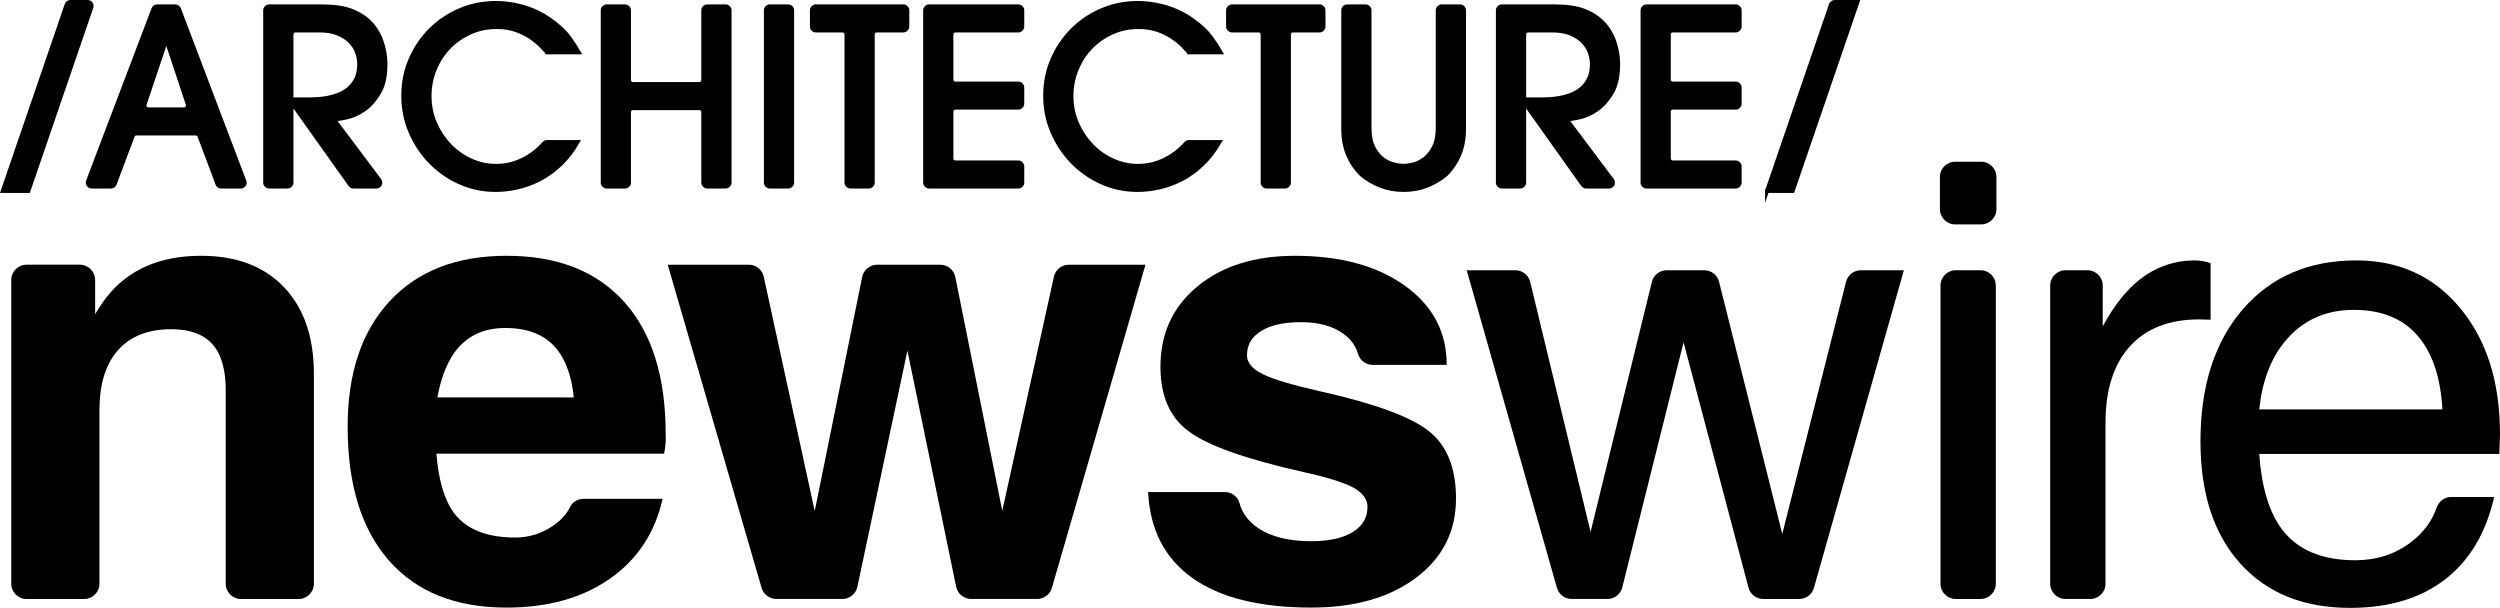<?xml version="1.0" encoding="utf-8"?>
<!-- Generator: Adobe Illustrator 27.9.2, SVG Export Plug-In . SVG Version: 6.00 Build 0)  -->
<svg version="1.1" id="Layer_1" xmlns="http://www.w3.org/2000/svg" xmlns:xlink="http://www.w3.org/1999/xlink" x="0px" y="0px"
	 viewBox="0 0 681.066 165.602" style="enable-background:new 0 0 681.066 165.602;" xml:space="preserve">
<g>
	<path style="stroke:#000000;stroke-width:1.073;stroke-miterlimit:10;" d="M0.751,52.024L18.157,1.261
		c0.149-0.434,0.556-0.725,1.015-0.725h4.719c0.736,0,1.253,0.724,1.015,1.421
		L7.74,52.024H0.751z"/>
	<path style="stroke:#000000;stroke-width:1.073;stroke-miterlimit:10;" d="M59.246,50.133l-4.918-13.075
		c-0.157-0.418-0.557-0.695-1.004-0.695H37.162c-0.447,0-0.847,0.277-1.004,0.695
		l-4.918,13.075c-0.157,0.418-0.557,0.695-1.004,0.695h-5.267
		c-0.751,0-1.269-0.752-1.003-1.453L41.795,2.424
		c0.158-0.416,0.557-0.692,1.003-0.692h4.954c0.445,0,0.845,0.275,1.003,0.692
		l17.829,46.95c0.267,0.702-0.252,1.453-1.003,1.453h-5.332
		C59.803,50.828,59.403,50.551,59.246,50.133z M50.124,29.795
		c0.732,0,1.249-0.716,1.018-1.411l-5.767-17.362H45.243l-5.828,17.359
		c-0.233,0.695,0.284,1.414,1.017,1.414H50.124z"/>
	<path style="stroke:#000000;stroke-width:1.073;stroke-miterlimit:10;" d="M96.283,50.824
		c-0.347,0-0.673-0.168-0.874-0.451L79.541,28.068h-0.132v21.683
		c0,0.592-0.48,1.073-1.073,1.073h-5.02c-0.592,0-1.073-0.48-1.073-1.073V2.805
		c0-0.592,0.48-1.073,1.073-1.073h14.12c3.45,0,6.169,0.377,8.159,1.126
		c1.99,0.753,3.626,1.749,4.91,2.988c1.549,1.502,2.687,3.292,3.417,5.373
		c0.729,2.077,1.093,4.158,1.093,6.236c0,3.272-0.585,5.891-1.757,7.859
		c-1.172,1.968-2.533,3.486-4.08,4.547c-1.549,1.061-3.108,1.769-4.677,2.122
		c-1.571,0.352-2.753,0.53-3.551,0.53l12.445,16.594
		c0.53,0.707,0.026,1.716-0.858,1.716H96.283z M79.409,27.076h4.91
		c0.486,0,1.16-0.024,2.023-0.069s1.792-0.154,2.786-0.332
		c0.996-0.174,2.012-0.462,3.053-0.862c1.039-0.397,1.978-0.952,2.818-1.656
		c0.84-0.709,1.527-1.603,2.057-2.689c0.53-1.081,0.796-2.421,0.796-4.013
		c0-1.016-0.188-2.069-0.563-3.15c-0.377-1.085-0.996-2.069-1.859-2.952
		c-0.862-0.887-1.98-1.616-3.349-2.191c-1.373-0.575-3.075-0.862-5.11-0.862
		h-6.489c-0.592,0-1.073,0.48-1.073,1.073V27.076z"/>
	<path style="stroke:#000000;stroke-width:1.073;stroke-miterlimit:10;" d="M149.067,14.268
		c-0.354-0.397-0.907-0.984-1.658-1.757c-0.753-0.773-1.693-1.547-2.82-2.32
		c-1.128-0.773-2.466-1.437-4.013-1.992c-1.549-0.551-3.318-0.83-5.308-0.83
		c-2.565,0-4.954,0.498-7.165,1.494c-2.211,0.996-4.134,2.332-5.77,4.013
		c-1.638,1.684-2.932,3.673-3.881,5.972c-0.952,2.3-1.427,4.733-1.427,7.297
		c0,2.656,0.498,5.13,1.492,7.43c0.996,2.3,2.322,4.312,3.98,6.037
		c1.66,1.725,3.583,3.085,5.772,4.082c2.191,0.992,4.478,1.49,6.867,1.49
		c2.608,0,5.076-0.583,7.396-1.757c2.182-1.1,4.081-2.564,5.698-4.387
		c0.197-0.222,0.476-0.354,0.773-0.354h8.357
		c-1.371,2.389-2.942,4.422-4.709,6.102c-1.769,1.68-3.64,3.029-5.606,4.045
		c-1.97,1.02-3.98,1.761-6.037,2.223c-2.057,0.466-4.037,0.696-5.938,0.696
		c-3.494,0-6.766-0.684-9.819-2.057c-3.051-1.369-5.715-3.227-7.993-5.572
		c-2.28-2.344-4.079-5.061-5.408-8.159c-1.326-3.094-1.99-6.39-1.99-9.884
		c0-3.583,0.674-6.912,2.025-9.985c1.348-3.073,3.173-5.75,5.472-8.025
		c2.3-2.28,4.976-4.057,8.027-5.341c3.051-1.284,6.302-1.927,9.752-1.927
		c0.929,0,1.978,0.069,3.15,0.202c1.172,0.13,2.421,0.377,3.749,0.729
		c1.326,0.352,2.674,0.838,4.047,1.458c1.369,0.62,2.719,1.417,4.045,2.389
		c2.211,1.591,3.871,3.162,4.976,4.709c1.105,1.551,1.968,2.879,2.587,3.98
		H149.067z"/>
	<path style="stroke:#000000;stroke-width:1.073;stroke-miterlimit:10;" d="M191.591,49.751V30.533
		c0-0.592-0.48-1.073-1.073-1.073H172.43c-0.592,0-1.073,0.48-1.073,1.073
		v19.218c0,0.592-0.48,1.073-1.073,1.073h-5.02c-0.592,0-1.073-0.48-1.073-1.073
		V2.805c0-0.592,0.48-1.073,1.073-1.073h5.02c0.592,0,1.073,0.48,1.073,1.073
		v19.015c0,0.592,0.48,1.073,1.073,1.073h18.088c0.592,0,1.073-0.48,1.073-1.073
		V2.805c0-0.592,0.48-1.073,1.073-1.073h5.02c0.592,0,1.073,0.48,1.073,1.073
		v46.946c0,0.592-0.48,1.073-1.073,1.073h-5.02
		C192.071,50.824,191.591,50.344,191.591,49.751z"/>
	<path style="stroke:#000000;stroke-width:1.073;stroke-miterlimit:10;" d="M208.641,49.751V2.805
		c0-0.592,0.48-1.073,1.073-1.073h5.02c0.592,0,1.073,0.48,1.073,1.073v46.946
		c0,0.592-0.48,1.073-1.073,1.073h-5.02
		C209.122,50.824,208.641,50.344,208.641,49.751z"/>
	<path style="stroke:#000000;stroke-width:1.073;stroke-miterlimit:10;" d="M230.598,49.751V9.373
		c0-0.592-0.48-1.073-1.073-1.073h-7.275c-0.592,0-1.073-0.48-1.073-1.073V2.805
		c0-0.592,0.48-1.073,1.073-1.073h23.86c0.592,0,1.073,0.48,1.073,1.073v4.422
		c0,0.592-0.48,1.073-1.073,1.073h-7.275c-0.592,0-1.073,0.48-1.073,1.073
		v40.379c0,0.592-0.48,1.073-1.073,1.073h-5.02
		C231.078,50.824,230.598,50.344,230.598,49.751z"/>
	<path style="stroke:#000000;stroke-width:1.073;stroke-miterlimit:10;" d="M252.028,49.751V2.805
		c0-0.592,0.48-1.073,1.073-1.073h24.324c0.592,0,1.073,0.48,1.073,1.073v4.422
		c0,0.592-0.48,1.073-1.073,1.073h-17.159c-0.592,0-1.073,0.48-1.073,1.073
		v12.318c0,0.592,0.48,1.073,1.073,1.073h17.159c0.592,0,1.073,0.48,1.073,1.073
		v4.422c0,0.592-0.48,1.073-1.073,1.073h-17.159c-0.592,0-1.073,0.48-1.073,1.073
		v12.78c0,0.592,0.48,1.073,1.073,1.073h17.159c0.592,0,1.073,0.48,1.073,1.073
		v4.422c0,0.592-0.48,1.073-1.073,1.073h-24.324
		C252.508,50.824,252.028,50.344,252.028,49.751z"/>
	<path style="stroke:#000000;stroke-width:1.073;stroke-miterlimit:10;" d="M323.94,14.268
		c-0.354-0.397-0.907-0.984-1.658-1.757c-0.753-0.773-1.693-1.547-2.82-2.32
		s-2.466-1.437-4.013-1.992c-1.549-0.551-3.318-0.83-5.308-0.83
		c-2.565,0-4.954,0.498-7.165,1.494c-2.211,0.996-4.134,2.332-5.77,4.013
		c-1.638,1.684-2.932,3.673-3.881,5.972c-0.952,2.3-1.427,4.733-1.427,7.297
		c0,2.656,0.498,5.13,1.492,7.43c0.996,2.3,2.322,4.312,3.98,6.037
		c1.66,1.725,3.583,3.085,5.772,4.082c2.191,0.992,4.478,1.49,6.867,1.49
		c2.608,0,5.076-0.583,7.396-1.757c2.182-1.1,4.081-2.564,5.698-4.387
		c0.197-0.222,0.476-0.354,0.773-0.354h8.357
		c-1.371,2.389-2.942,4.422-4.709,6.102c-1.769,1.68-3.64,3.029-5.606,4.045
		c-1.97,1.02-3.98,1.761-6.037,2.223c-2.057,0.466-4.037,0.696-5.938,0.696
		c-3.494,0-6.766-0.684-9.819-2.057c-3.051-1.369-5.715-3.227-7.993-5.572
		c-2.28-2.344-4.079-5.061-5.408-8.159c-1.326-3.094-1.99-6.39-1.99-9.884
		c0-3.583,0.674-6.912,2.025-9.985c1.348-3.073,3.172-5.75,5.472-8.025
		c2.3-2.28,4.976-4.057,8.027-5.341c3.051-1.284,6.302-1.927,9.752-1.927
		c0.929,0,1.978,0.069,3.15,0.202c1.172,0.13,2.421,0.377,3.75,0.729
		c1.326,0.352,2.674,0.838,4.047,1.458c1.369,0.62,2.719,1.417,4.045,2.389
		c2.211,1.591,3.871,3.162,4.976,4.709c1.105,1.551,1.968,2.879,2.587,3.98
		H323.94z"/>
	<path style="stroke:#000000;stroke-width:1.073;stroke-miterlimit:10;" d="M343.976,49.751V9.373
		c0-0.592-0.48-1.073-1.073-1.073h-7.275c-0.592,0-1.073-0.48-1.073-1.073V2.805
		c0-0.592,0.48-1.073,1.073-1.073h23.86c0.592,0,1.073,0.48,1.073,1.073v4.422
		c0,0.592-0.48,1.073-1.073,1.073h-7.275c-0.592,0-1.073,0.48-1.073,1.073
		v40.379c0,0.592-0.48,1.073-1.073,1.073h-5.02
		C344.456,50.824,343.976,50.344,343.976,49.751z"/>
	<path style="stroke:#000000;stroke-width:1.073;stroke-miterlimit:10;" d="M398.839,34.968
		c0,2.786-0.443,5.207-1.326,7.264c-0.887,2.057-2.101,3.839-3.65,5.341
		c-1.549,1.284-3.284,2.3-5.207,3.053c-1.923,0.749-4.013,1.126-6.268,1.126
		c-2.257,0-4.347-0.377-6.27-1.126c-1.923-0.753-3.66-1.769-5.207-3.053
		c-1.549-1.502-2.766-3.284-3.65-5.341c-0.885-2.057-1.326-4.478-1.326-7.264
		V2.805c0-0.592,0.48-1.073,1.073-1.073h5.02c0.592,0,1.073,0.48,1.073,1.073
		v31.964c0,2.255,0.354,4.069,1.061,5.442c0.707,1.369,1.559,2.421,2.555,3.15
		c0.994,0.729,2.023,1.215,3.085,1.458c1.061,0.243,1.923,0.364,2.587,0.364
		c0.662,0,1.514-0.121,2.553-0.364c1.039-0.243,2.057-0.729,3.051-1.458
		c0.996-0.729,1.859-1.782,2.587-3.15c0.731-1.373,1.095-3.187,1.095-5.442
		V2.805c0-0.592,0.48-1.073,1.073-1.073h5.02c0.592,0,1.073,0.48,1.073,1.073
		V34.968z"/>
	<path style="stroke:#000000;stroke-width:1.073;stroke-miterlimit:10;" d="M432.099,50.824
		c-0.347,0-0.673-0.168-0.874-0.451l-15.868-22.305h-0.132v21.683
		c0,0.592-0.48,1.073-1.073,1.073h-5.02c-0.592,0-1.073-0.48-1.073-1.073V2.805
		c0-0.592,0.48-1.073,1.073-1.073h14.12c3.45,0,6.169,0.377,8.159,1.126
		c1.99,0.753,3.626,1.749,4.91,2.988c1.549,1.502,2.687,3.292,3.417,5.373
		c0.729,2.077,1.093,4.158,1.093,6.236c0,3.272-0.585,5.891-1.757,7.859
		s-2.533,3.486-4.079,4.547c-1.549,1.061-3.108,1.769-4.677,2.122
		c-1.571,0.352-2.753,0.53-3.551,0.53l12.445,16.594
		c0.53,0.707,0.026,1.716-0.858,1.716H432.099z M415.226,27.076h4.91
		c0.486,0,1.16-0.024,2.023-0.069s1.792-0.154,2.786-0.332
		c0.996-0.174,2.012-0.462,3.053-0.862c1.039-0.397,1.978-0.952,2.818-1.656
		c0.84-0.709,1.527-1.603,2.057-2.689c0.53-1.081,0.796-2.421,0.796-4.013
		c0-1.016-0.188-2.069-0.563-3.15c-0.377-1.085-0.996-2.069-1.859-2.952
		c-0.862-0.887-1.98-1.616-3.349-2.191c-1.373-0.575-3.075-0.862-5.11-0.862
		h-6.489c-0.592,0-1.073,0.48-1.073,1.073V27.076z"/>
	<path style="stroke:#000000;stroke-width:1.073;stroke-miterlimit:10;" d="M447.467,49.751V2.805
		c0-0.592,0.48-1.073,1.073-1.073H472.864c0.592,0,1.073,0.48,1.073,1.073v4.422
		c0,0.592-0.48,1.073-1.073,1.073h-17.159c-0.592,0-1.073,0.48-1.073,1.073
		v12.318c0,0.592,0.48,1.073,1.073,1.073H472.864c0.592,0,1.073,0.48,1.073,1.073
		v4.422c0,0.592-0.48,1.073-1.073,1.073h-17.159c-0.592,0-1.073,0.48-1.073,1.073
		v12.78c0,0.592,0.48,1.073,1.073,1.073H472.864c0.592,0,1.073,0.48,1.073,1.073
		v4.422c0,0.592-0.48,1.073-1.073,1.073h-24.324
		C447.948,50.824,447.467,50.344,447.467,49.751z"/>
	<path style="stroke:#000000;stroke-width:1.073;stroke-miterlimit:10;" d="M481.386,52.024l17.407-50.763
		c0.149-0.434,0.556-0.725,1.015-0.725h6.221l-17.653,51.487H481.386z"/>
	<g>
		<path d="M3.068,76.272c0-2.298,1.863-4.161,4.161-4.161h7.223h7.306
			c2.298,0,4.161,1.863,4.161,4.161v9.315c0.949-1.618,1.981-3.153,3.097-4.604
			c5.915-7.533,14.508-11.3,25.78-11.3c9.598,0,17.117,2.846,22.558,8.538
			c5.441,5.692,8.161,13.588,8.161,23.688v57.109c0,2.298-1.863,4.161-4.161,4.161
			h-7.809h-7.892c-2.298,0-4.161-1.863-4.161-4.161v-52.757
			c0-5.636-1.214-9.807-3.641-12.513c-2.427-2.706-6.152-4.06-11.174-4.06
			c-6.306,0-11.146,1.897-14.522,5.692c-3.376,3.794-5.064,9.263-5.064,16.406
			v47.232c0,2.298-1.863,4.161-4.161,4.161h-7.809h-7.892
			c-2.298,0-4.161-1.863-4.161-4.161V76.272z"/>
		<path d="M137.983,165.522c-13.839,0-24.511-4.269-32.016-12.806
			s-11.258-20.702-11.258-36.494c0-14.564,3.822-25.962,11.467-34.192
			s18.247-12.346,31.807-12.346c13.895,0,24.594,4.199,32.1,12.597
			c7.505,8.398,11.258,20.354,11.258,35.866c0.112,1.786-0.028,3.599-0.419,5.441
			h-62.023c0.558,7.198,2.148,12.583,4.771,16.155
			c3.348,4.464,8.928,6.696,16.74,6.696c3.627,0,6.989-1.032,10.086-3.097
			c2.274-1.516,3.878-3.257,4.814-5.225c0.663-1.395,2.131-2.225,3.675-2.225
			l21.518-0c-2.065,9.263-6.85,16.517-14.355,21.763
			C158.644,162.9,149.255,165.522,137.983,165.522z M156.314,108.27
			c-0.558-5.469-2.009-9.737-4.353-12.806c-3.069-4.074-7.84-6.11-14.313-6.11
			c-6.194,0-10.909,2.372-14.146,7.115c-2.009,3.013-3.46,6.947-4.353,11.802
			H156.314z"/>
		<path d="M207.477,160.157l-25.571-88.042h12.722h9.375
			c1.957,0,3.65,1.364,4.066,3.277l13.829,63.595h0.105l12.872-63.519
			c0.395-1.951,2.11-3.353,4.101-3.353h8.547h8.625
			c1.993,0,3.71,1.406,4.102,3.36l12.793,63.679l14.066-63.775
			c0.421-1.907,2.111-3.265,4.063-3.265h8.73h12.15l-25.489,88.039
			c-0.518,1.789-2.156,3.02-4.019,3.02h-9.075h-8.894
			c-1.985,0-3.697-1.395-4.098-3.338L247.173,95.382h0.056l-13.651,64.475
			c-0.409,1.934-2.117,3.317-4.093,3.317h-8.828h-9.161
			C209.634,163.174,207.996,161.945,207.477,160.157z"/>
		<path d="M373.937,99.399c-1.845-0-3.472-1.218-3.975-2.994
			c-0.612-2.16-1.93-3.979-3.955-5.459c-2.908-2.12-6.758-3.18-11.557-3.18
			c-4.638,0-8.251,0.795-10.845,2.385c-2.602,1.59-3.899,3.808-3.899,6.654
			c0,2.009,1.479,3.738,4.436,5.189c2.901,1.395,8.063,2.929,15.49,4.603
			c14.73,3.292,24.585,6.891,29.551,10.797
			c4.98,3.906,7.47,10.043,7.47,18.413c0,8.927-3.613,16.111-10.838,21.551
			s-16.76,8.16-28.589,8.16c-14.005,0-24.794-2.678-32.355-8.035
			c-7.56-5.356-11.592-13.168-12.094-23.434l20.908,0
			c1.837,0,3.492,1.198,3.973,2.971c0.759,2.797,2.466,5.085,5.123,6.863
			c3.543,2.371,8.355,3.557,14.444,3.557c4.798,0,8.551-0.823,11.257-2.469
			c2.706-1.646,4.059-3.948,4.059-6.905c0-2.064-1.311-3.822-3.927-5.273
			c-2.622-1.395-7.233-2.818-13.817-4.268
			c-15.4-3.459-25.701-7.114-30.89-10.964
			c-5.182-3.794-7.77-9.681-7.77-17.66c0-9.039,3.362-16.334,10.085-21.886
			c6.716-5.552,15.574-8.328,26.566-8.328c12.387,0,22.367,2.72,29.956,8.16
			c7.588,5.44,11.382,12.624,11.382,21.551L373.937,99.399z"/>
		<path d="M424.154,160.152l-24.584-86.531h8.265h4.989c1.922,0,3.593,1.316,4.045,3.184
			l16.451,68.123h-0.014l16.708-68.139c0.456-1.86,2.124-3.168,4.039-3.168h5.107
			h5.124c1.907,0,3.57,1.297,4.034,3.148l17.212,68.662h0.014l17.367-68.669
			c0.467-1.847,2.129-3.141,4.034-3.141h4.202h7.519l-24.503,86.527
			c-0.507,1.79-2.141,3.026-4.001,3.026h-4.89h-4.917
			c-1.887,0-3.538-1.271-4.02-3.095l-17.698-66.874h0.021l-16.705,66.818
			c-0.463,1.851-2.126,3.15-4.035,3.15h-4.788h-4.977
			C426.295,163.174,424.662,161.941,424.154,160.152z"/>
		<path d="M532.639,44.057h7.078c2.298,0,4.161,1.863,4.161,4.161v8.752
			c0,2.298-1.863,4.161-4.161,4.161h-7.078c-2.298,0-4.161-1.863-4.161-4.161
			v-8.752C528.478,45.92,530.341,44.057,532.639,44.057z M528.645,77.782
			c0-2.298,1.863-4.161,4.161-4.161h3.372h3.372c2.298,0,4.161,1.863,4.161,4.161
			v81.233c0,2.298-1.863,4.161-4.161,4.161h-3.372h-3.372
			c-2.298,0-4.161-1.863-4.161-4.161V77.782z"/>
		<path d="M558.531,77.782c0-2.298,1.863-4.161,4.161-4.161h2.953h3.037
			c2.298,0,4.161,1.863,4.161,4.161v11.155c1.283-2.399,2.65-4.575,4.101-6.528
			c5.691-7.644,12.694-11.466,21.007-11.466c1.395,0,2.818,0.251,4.268,0.753
			v15.4l-3.097-0.084c-8.146,0-14.437,2.441-18.873,7.323
			c-4.436,4.882-6.654,11.843-6.654,20.882v43.796c0,2.298-1.863,4.161-4.161,4.161
			h-3.372h-3.372c-2.298,0-4.161-1.863-4.161-4.161V77.782z"/>
		<path d="M640.223,165.602c-12.666,0-22.625-4.017-29.879-12.052
			c-7.254-8.035-10.88-19.138-10.88-33.31c0-15.065,3.836-27.047,11.508-35.947
			s17.98-13.349,30.925-13.349c11.717,0,21.175,4.352,28.372,13.056
			c7.198,8.704,10.797,20.142,10.797,34.315l-0.181,5.356H615.477
			c0.614,8.927,2.65,15.735,6.103,20.421c4.24,5.691,10.929,8.537,20.08,8.537
			c5.74,0,10.762-1.618,15.058-4.854c3.433-2.59,5.798-5.751,7.092-9.485
			c0.593-1.711,2.143-2.902,3.954-2.902h11.712
			c-2.232,9.82-6.696,17.311-13.391,22.472S650.768,165.602,640.223,165.602z
			 M665.366,111.535c-0.446-8.314-2.511-14.786-6.193-19.417
			c-4.073-5.133-10.05-7.7-17.918-7.7c-7.923,0-14.256,2.957-18.999,8.872
			c-3.738,4.631-5.998,10.713-6.779,18.245H665.366z"/>
	</g>
</g>
</svg>
